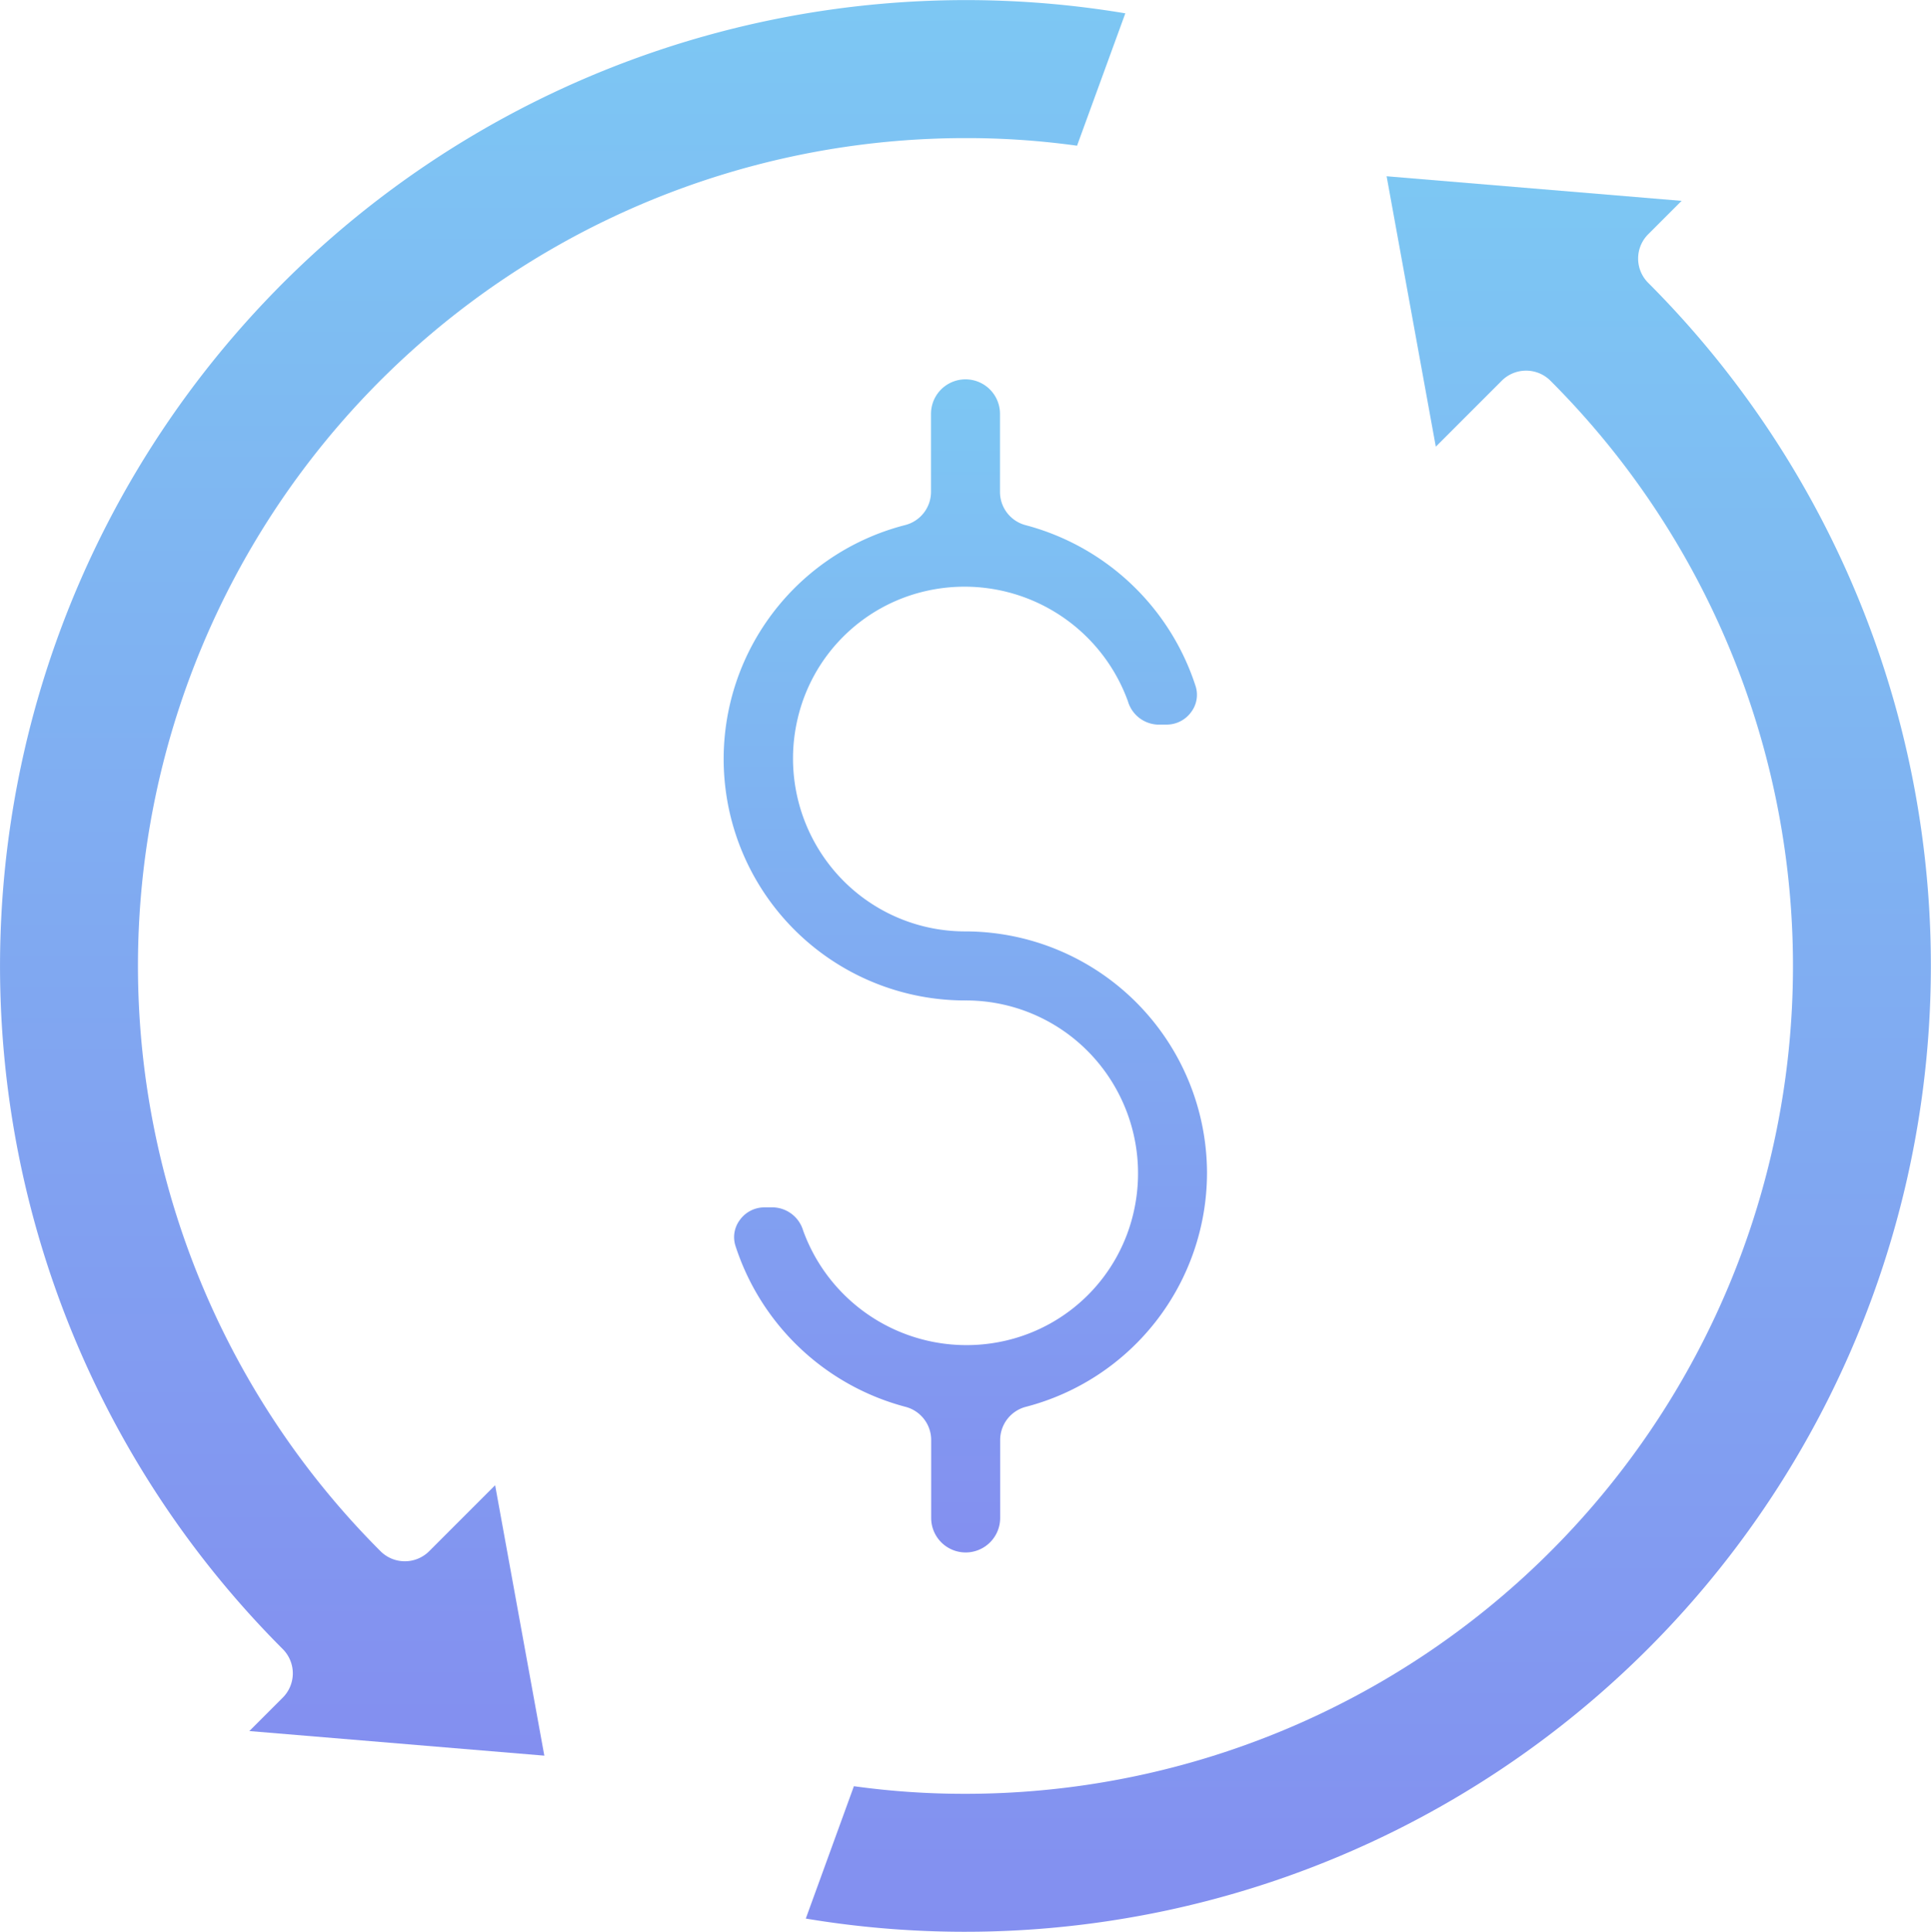 <?xml version="1.0" encoding="UTF-8"?> <svg xmlns="http://www.w3.org/2000/svg" xmlns:xlink="http://www.w3.org/1999/xlink" width="33.758" height="33.769" viewBox="0 0 33.758 33.769"><defs><style>.a{fill:url(#a);}</style><linearGradient id="a" x1="0.5" x2="0.5" y2="1" gradientUnits="objectBoundingBox"><stop offset="0" stop-color="#7dc7f3"></stop><stop offset="1" stop-color="#838ff0"></stop></linearGradient></defs><g transform="translate(-729.868 -2671.431)"><path class="a" d="M33.436,28.868a4.23,4.23,0,0,0-4.221-4.221,3,3,0,0,1-2.358-1.135,3.035,3.035,0,0,1-.578-2.581A2.982,2.982,0,0,1,28.51,18.7a3.038,3.038,0,0,1,3.543,1.923.567.567,0,0,0,.514.409h.162a.528.528,0,0,0,.43-.219.5.5,0,0,0,.077-.455,4.27,4.27,0,0,0-2.97-2.812.6.6,0,0,1-.449-.586V15.6a.6.6,0,0,0-1.206,0V16.96a.6.6,0,0,1-.451.584,4.221,4.221,0,0,0,1.054,8.31,3,3,0,0,1,2.358,1.135,3.034,3.034,0,0,1,.578,2.581A2.982,2.982,0,0,1,29.919,31.8a3.037,3.037,0,0,1-3.543-1.923.567.567,0,0,0-.516-.406H25.7a.528.528,0,0,0-.43.219.5.5,0,0,0-.077.455,4.27,4.27,0,0,0,2.97,2.812.6.6,0,0,1,.451.584V34.9a.6.6,0,1,0,1.206,0V33.541a.6.6,0,0,1,.451-.584A4.23,4.23,0,0,0,33.436,28.868Z" transform="translate(717.533 2663.065)"></path><path class="a" d="M42.1,10.972a.6.6,0,0,1,0-.853l.582-.582-5.157-.43.86,4.727,1.152-1.152a.6.6,0,0,1,.426-.177h0a.6.6,0,0,1,.427.177,14.468,14.468,0,0,1-10.229,24.7,14,14,0,0,1-1.949-.133l-.841,2.314A16.887,16.887,0,0,0,42.1,10.972Z" transform="translate(716.584 2665.405)"></path><path class="a" d="M22.834,6.544l.844-2.314A16.887,16.887,0,0,0,8.946,32.821a.6.6,0,0,1,0,.853l-.582.582,5.157.43-.86-4.727-1.152,1.152a.6.6,0,0,1-.426.177h0a.6.6,0,0,1-.427-.177,14.468,14.468,0,0,1,10.229-24.7,14,14,0,0,1,1.949.133Z" transform="translate(725.863 2667.434)"></path></g></svg> 